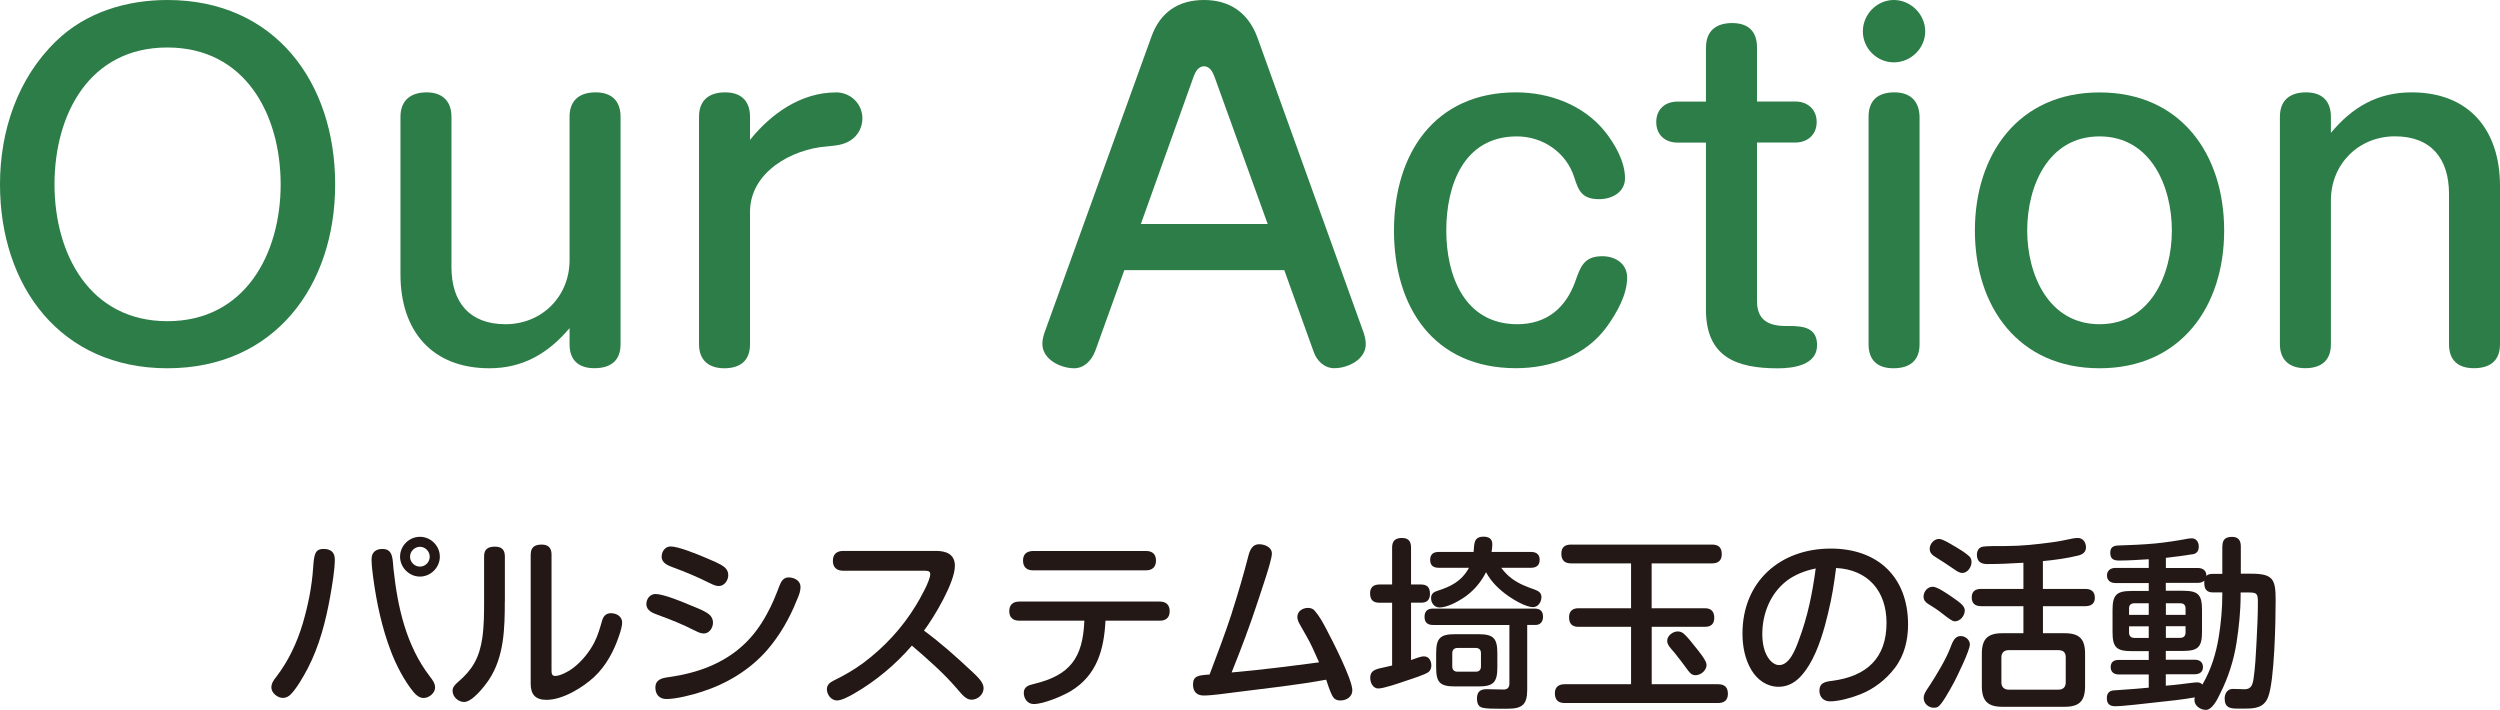 <?xml version="1.0" encoding="UTF-8"?>
<svg id="_レイヤー_1" data-name="レイヤー 1" xmlns="http://www.w3.org/2000/svg" viewBox="0 0 363.26 103.14">
  <defs>
    <style>
      .cls-1 {
        fill: #2c7d47;
      }

      .cls-2 {
        fill: #231815;
      }
    </style>
  </defs>
  <g>
    <path class="cls-1" d="M48.7,26.79c0,14.75-8.8,26.72-24.38,26.72S0,41.54,0,26.79c0-7.73,2.53-15.39,8.17-20.83C12.47,1.77,18.43,0,24.32,0c15.64,0,24.38,11.97,24.38,26.79ZM7.92,26.79c0,10.13,5.13,19.88,16.4,19.88s16.46-9.75,16.46-19.88S35.65,6.9,24.32,6.9,7.92,16.59,7.92,26.79Z"/>
    <path class="cls-1" d="M71.11,53.51c-8.42,0-12.92-5.51-12.92-13.62v-22.92c0-2.41,1.52-3.55,3.8-3.55s3.61,1.27,3.61,3.55v21.85c0,5.07,2.6,8.29,7.85,8.29s9.31-3.99,9.31-9.31v-20.83c0-2.41,1.46-3.55,3.8-3.55s3.61,1.27,3.61,3.55v33.05c0,2.41-1.46,3.48-3.8,3.48s-3.61-1.2-3.61-3.48v-2.34c-3.1,3.67-6.78,5.83-11.65,5.83Z"/>
    <path class="cls-1" d="M121.45,13.42c2.15,0,3.86,1.65,3.86,3.8,0,1.27-.63,2.47-1.71,3.17-1.08.7-2.22.76-3.48.89-5.07.38-11.14,3.74-11.14,9.5v19.25c0,2.41-1.46,3.48-3.74,3.48s-3.67-1.2-3.67-3.48V16.97c0-2.41,1.46-3.55,3.8-3.55s3.61,1.27,3.61,3.55v3.36c3.04-3.8,7.41-6.9,12.47-6.9Z"/>
    <path class="cls-1" d="M159.12,51.04c-.51,1.33-1.58,2.47-3.04,2.47-1.96,0-4.62-1.27-4.62-3.55,0-.57.13-1.08.32-1.65l15.51-42.93c1.27-3.61,3.93-5.38,7.66-5.38s6.4,1.84,7.73,5.38l15.45,42.93c.19.57.32,1.14.32,1.71,0,2.22-2.6,3.48-4.56,3.48-1.52,0-2.6-1.14-3.04-2.47l-4.24-11.78h-23.24l-4.24,11.78ZM184.2,32.55l-7.73-21.4c-.25-.7-.7-1.52-1.52-1.52s-1.27.82-1.52,1.52l-7.66,21.4h18.43Z"/>
    <path class="cls-1" d="M220.29,13.42c4.88,0,9.82,1.84,12.92,5.7,1.46,1.84,2.91,4.37,2.91,6.78,0,2.03-1.9,3.04-3.74,3.04-2.41,0-2.98-1.08-3.61-3.1-1.14-3.67-4.56-6.02-8.36-6.02-7.73,0-10.26,7.09-10.26,13.68s2.66,13.61,10.32,13.61c4.24,0,7.03-2.34,8.42-6.21.76-2.15,1.27-3.67,3.93-3.67,1.9,0,3.61,1.08,3.61,3.1,0,2.53-1.52,5.13-2.91,7.09-3.04,4.24-8.17,6.08-13.24,6.08-11.97,0-17.73-8.87-17.73-20.01s5.89-20.07,17.73-20.07Z"/>
    <path class="cls-1" d="M247.89,6.9c0-2.41,1.46-3.55,3.8-3.55s3.61,1.2,3.61,3.55v7.85h5.57c1.77,0,3.1,1.14,3.1,2.98s-1.33,2.98-3.1,2.98h-5.57v23.05c0,2.79,1.71,3.61,4.24,3.61h.44c2.09,0,4.05.25,4.05,2.79,0,2.91-3.48,3.36-5.7,3.36-6.14,0-10.45-1.71-10.45-8.55v-24.25h-4.12c-1.77,0-3.1-1.08-3.1-2.98s1.33-2.98,3.1-2.98h4.12v-7.85Z"/>
    <path class="cls-1" d="M279.74,4.56c0,2.47-2.09,4.5-4.56,4.5s-4.5-2.03-4.5-4.5,2.03-4.56,4.5-4.56,4.56,2.09,4.56,4.56ZM278.92,50.03c0,2.41-1.46,3.48-3.8,3.48s-3.61-1.2-3.61-3.48V16.97c0-2.41,1.39-3.55,3.74-3.55s3.61,1.27,3.67,3.55v33.05Z"/>
    <path class="cls-1" d="M323.18,33.5c0,11.08-6.33,20.01-18.11,20.01s-18.11-8.93-18.11-20.01,6.33-20.07,18.11-20.07,18.11,8.93,18.11,20.07ZM294.56,33.5c0,6.4,3.1,13.61,10.51,13.61s10.51-7.22,10.51-13.61-3.04-13.68-10.51-13.68-10.51,7.22-10.51,13.68Z"/>
    <path class="cls-1" d="M350.41,13.42c8.42,0,12.85,5.51,12.85,13.61v22.99c0,2.41-1.46,3.48-3.8,3.48s-3.61-1.2-3.61-3.48v-21.85c0-5.13-2.6-8.36-7.85-8.36s-9.31,3.99-9.31,9.31v20.9c0,2.41-1.46,3.48-3.74,3.48s-3.67-1.2-3.67-3.48V16.97c0-2.41,1.46-3.55,3.8-3.55s3.61,1.27,3.61,3.55v2.34c3.1-3.74,6.78-5.89,11.71-5.89Z"/>
  </g>
  <g>
    <path class="cls-2" d="M48.65,81.29c0,1.5-.4,3.85-.67,5.37-.64,3.58-1.58,7.22-3.26,10.45-.62,1.18-1.6,2.91-2.51,3.82-.29.29-.7.48-1.1.48-.78,0-1.68-.72-1.68-1.52,0-.64.4-1.15.78-1.63,1.74-2.3,2.94-4.87,3.77-7.62.78-2.65,1.34-5.4,1.52-8.13.13-2,.29-2.75,1.52-2.75,1.02,0,1.63.48,1.63,1.52ZM55.62,79.77c1.55,0,1.42,1.63,1.55,2.83.59,5.56,1.82,11.15,5.27,15.67.37.48.78.99.78,1.63,0,.8-.88,1.52-1.66,1.52-.59,0-1.04-.37-1.42-.8-1.39-1.68-2.57-3.96-3.34-5.99-1.31-3.42-2.08-7.06-2.57-10.67-.11-.88-.24-1.79-.24-2.7,0-1.02.61-1.5,1.63-1.5ZM63.91,80.89c0,1.58-1.34,2.89-2.89,2.89s-2.89-1.31-2.89-2.89,1.31-2.89,2.89-2.89,2.89,1.31,2.89,2.89ZM59.58,80.89c0,.78.64,1.44,1.44,1.44s1.42-.67,1.42-1.44-.64-1.44-1.42-1.44-1.44.67-1.44,1.44Z"/>
    <path class="cls-2" d="M73.35,87.34c0,3.9-.08,8.07-2.3,11.42-.64.96-2.41,3.24-3.61,3.24-.86,0-1.68-.75-1.68-1.63,0-.53.37-.91.78-1.26,2.14-1.82,3.1-3.55,3.53-6.34.27-1.82.27-3.66.27-5.51v-6.44c0-1.04.59-1.39,1.58-1.39s1.42.46,1.44,1.39v6.52ZM77.12,80.55c0-1.04.59-1.42,1.58-1.42.94,0,1.44.46,1.44,1.42v16.79c0,.4,0,.88.51.88.77,0,2-.67,2.62-1.15,1.28-.99,2.33-2.27,3.07-3.69.54-1.04.83-2.11,1.15-3.21.19-.67.59-1.07,1.28-1.07.83,0,1.63.48,1.63,1.36,0,.43-.16,1.07-.43,1.87-.75,2.25-1.9,4.41-3.64,6.04-1.68,1.55-4.57,3.32-6.92,3.32-1.58,0-2.3-.75-2.3-2.33v-18.82Z"/>
    <path class="cls-2" d="M100.92,91.61c-1.68-.88-3.48-1.58-5.29-2.25-.75-.27-1.71-.62-1.71-1.58,0-.78.53-1.47,1.34-1.47,1.1,0,3.88,1.12,4.97,1.6.78.32,2.3.88,2.89,1.44.32.29.48.7.48,1.12,0,.75-.53,1.58-1.34,1.58-.48,0-.94-.24-1.34-.46ZM116.32,85.3c0,.53-.16,1.07-.59,2.03-1.02,2.54-2.43,5-4.22,7.08-2.51,2.89-5.85,4.92-9.49,6.09-1.39.46-3.74,1.07-5.19,1.07-1.02,0-1.6-.67-1.6-1.66,0-1.18.96-1.39,1.92-1.52,4.06-.56,7.97-1.92,10.99-4.79,1.34-1.26,2.41-2.75,3.29-4.38.75-1.34,1.31-2.73,1.84-4.14.24-.62.59-1.18,1.31-1.18.86,0,1.74.48,1.74,1.39ZM103.11,84.72c-1.71-.86-3.47-1.6-5.29-2.27-.72-.27-1.68-.62-1.68-1.55,0-.78.51-1.5,1.31-1.5,1.12,0,3.93,1.15,5.05,1.63.78.35,2.22.88,2.81,1.42.35.29.51.7.51,1.12,0,.75-.56,1.58-1.36,1.58-.4,0-.75-.13-1.34-.43Z"/>
    <path class="cls-2" d="M141.16,97.5c.96.91,1.76,1.66,1.76,2.49,0,.94-.86,1.68-1.76,1.68-.72,0-1.26-.59-2.06-1.55-1.92-2.25-4.28-4.33-6.6-6.31-2.35,2.73-5.29,5.19-8.42,6.98-.69.4-1.79.99-2.46.99-.86,0-1.47-.86-1.47-1.63,0-.67.46-.99.99-1.26,1.52-.75,2.99-1.58,4.38-2.62,2.99-2.25,5.59-5.05,7.54-8.26.56-.91,2.11-3.61,2.11-4.6,0-.48-.48-.48-.86-.48h-11.79c-.94,0-1.5-.48-1.5-1.44s.56-1.44,1.5-1.44h13.5c1.47,0,2.73.48,2.73,2.17,0,2.41-3.02,7.46-4.49,9.41,2.43,1.79,4.71,3.82,6.9,5.88Z"/>
    <path class="cls-2" d="M155.52,100.46c-1.26.72-3.88,1.84-5.32,1.84-.88,0-1.44-.77-1.44-1.63s.69-1.12,1.42-1.28c5.32-1.26,7.17-3.8,7.38-9.2h-9.44c-.91,0-1.47-.45-1.47-1.39s.56-1.39,1.47-1.39h20.4c.88,0,1.44.45,1.44,1.39s-.54,1.39-1.44,1.39h-7.89c-.21,4.25-1.26,7.97-5.11,10.27ZM166.53,80.06c.91,0,1.44.46,1.44,1.39s-.53,1.42-1.44,1.42h-16.44c-.91,0-1.44-.48-1.44-1.42s.54-1.36,1.44-1.39h16.44Z"/>
    <path class="cls-2" d="M178.99,89.05c.88-2.75,1.71-5.56,2.43-8.37.21-.8.59-1.6,1.52-1.6.8,0,1.87.4,1.87,1.36,0,1.02-1.6,5.56-2,6.82-1.15,3.53-2.46,7-3.85,10.45,4.25-.37,8.47-.91,12.7-1.47-.05-.16-.13-.32-.21-.48-.48-1.07-.96-2.19-1.55-3.21-.35-.62-.7-1.23-1.04-1.84-.19-.32-.35-.7-.35-1.07,0-.86.8-1.31,1.55-1.31.4,0,.75.13.99.43.67.78,1.18,1.71,1.63,2.57.88,1.66,3.82,7.38,3.82,8.98,0,.94-.86,1.47-1.71,1.47-.72,0-1.02-.27-1.31-.91-.32-.67-.54-1.42-.78-2.11-4.36.8-8.77,1.26-13.15,1.82-1.28.16-3.45.48-4.65.48-1.02,0-1.55-.59-1.55-1.58,0-1.28.75-1.36,2.41-1.47,1.12-2.97,2.25-5.93,3.24-8.96Z"/>
    <path class="cls-2" d="M206.96,95.38c.7,0,1.02.7,1.02,1.31,0,.35-.11.67-.35.91-.4.4-2.75,1.12-3.39,1.34-1.07.37-3.21,1.1-3.96,1.1-.8,0-1.18-.86-1.18-1.55,0-.94.59-1.2,1.55-1.42.48-.11,1.02-.21,1.63-.37v-9.12h-1.84c-.94,0-1.36-.43-1.36-1.39,0-.88.54-1.26,1.36-1.26h1.84v-5.37c0-.99.48-1.39,1.44-1.39s1.31.51,1.31,1.39v5.37h1.44c.94,0,1.31.45,1.31,1.36,0,.83-.4,1.28-1.23,1.28h-1.52v8.34c.59-.19,1.31-.54,1.92-.54ZM208.22,90.81c-.8,0-1.23-.37-1.23-1.18s.43-1.2,1.23-1.2h14.76c.8,0,1.23.37,1.23,1.2,0,.67-.37,1.18-1.1,1.18h-1.2v9.44c0,2.17-.78,2.73-2.86,2.73h-1.26c-.72,0-1.87,0-2.43-.16-.56-.16-.75-.64-.75-1.34,0-.96.48-1.34,1.42-1.34.83,0,1.66.05,2.49.05.56,0,.8-.35.8-.88v-8.5h-11.09ZM222.46,80.2c.78,0,1.26.35,1.26,1.15s-.48,1.15-1.26,1.15h-4.33c.45.59.94,1.12,1.52,1.55,1.12.83,2.14,1.18,3.45,1.66.51.19.88.48.88,1.04,0,.72-.48,1.47-1.23,1.47-.99,0-2.73-1.02-3.53-1.58-1.31-.91-2.54-2.06-3.29-3.5-.78,1.55-1.95,2.89-3.42,3.82-.86.56-2.3,1.31-3.34,1.31-.75,0-1.23-.64-1.23-1.36,0-.59.35-.88.86-1.04,2.03-.64,3.58-1.42,4.65-3.37h-4.41c-.78,0-1.23-.35-1.23-1.15s.45-1.15,1.23-1.15h5.08c.11-1.12-.03-2.22,1.44-2.22.75,0,1.28.29,1.28,1.1,0,.38-.05.75-.11,1.12h5.72ZM217.57,96.99c0,2.17-.59,2.75-2.75,2.75h-3.39c-2.19,0-2.75-.56-2.75-2.75v-2.09c0-2.17.59-2.75,2.75-2.75h3.39c2.17,0,2.75.59,2.75,2.75v2.09ZM211.77,94.15c-.45,0-.75.27-.75.75v1.95c0,.48.29.75.75.75h2.67c.48,0,.75-.27.75-.75v-1.95c0-.48-.27-.75-.75-.75h-2.67Z"/>
    <path class="cls-2" d="M240,88.38h7.75c.91,0,1.34.51,1.34,1.39s-.48,1.31-1.34,1.31h-7.75v8.34h9.65c.94,0,1.42.45,1.42,1.39s-.54,1.34-1.42,1.34h-22.3c-.94,0-1.42-.45-1.42-1.42,0-.91.56-1.31,1.42-1.31h9.65v-8.34h-7.67c-.94,0-1.34-.51-1.34-1.39s.51-1.31,1.34-1.31h7.67v-6.52h-8.74c-.94,0-1.39-.48-1.39-1.42s.54-1.31,1.39-1.31h20.53c.94,0,1.39.46,1.39,1.39s-.53,1.34-1.39,1.34h-8.8v6.52ZM244.74,92.15c.56.53,1.04,1.15,1.52,1.76.72.88,1.71,2.11,1.71,2.7,0,.8-.83,1.5-1.6,1.5-.51,0-.8-.29-1.1-.7-.64-.88-1.31-1.76-2-2.62-.64-.7-1.02-1.15-1.02-1.68,0-.75.83-1.36,1.52-1.36.38,0,.7.13.96.4Z"/>
    <path class="cls-2" d="M265.65,89.02c-.59,2.49-1.42,5.35-2.73,7.54-1.02,1.68-2.35,3.23-4.49,3.23-1.68,0-3.07-.99-3.93-2.41-.96-1.6-1.31-3.47-1.31-5.32,0-7.54,5.45-12.35,12.83-12.35,6.82,0,11.23,4.12,11.23,11.04,0,2.27-.54,4.52-1.95,6.34-1.28,1.68-3.02,3.02-5,3.8-1.2.48-3.07,1.02-4.38,1.02-.94,0-1.55-.62-1.55-1.55,0-1.04.64-1.31,1.92-1.44,4.92-.67,7.83-3.26,7.83-8.42,0-4.6-2.67-7.73-7.33-7.97-.27,2.19-.61,4.36-1.15,6.5ZM259.55,84.45c-2.33,1.82-3.48,4.76-3.48,7.67,0,1.31.24,2.83,1.15,3.85.35.37.78.67,1.31.67,1.5,0,2.38-2.35,2.81-3.53,1.31-3.45,2-6.84,2.49-10.51-1.55.32-3.02.88-4.28,1.84Z"/>
    <path class="cls-2" d="M280.81,85.25c.67,0,2.06.96,3.02,1.63,1.04.72,1.66,1.2,1.66,1.82,0,.75-.64,1.58-1.44,1.58-.4,0-.96-.46-1.82-1.12-.7-.56-1.42-1.02-2.11-1.44-.37-.24-.62-.56-.62-1.04,0-.7.56-1.42,1.31-1.42ZM283.88,99.23c-.62,1.15-1.71,3.1-2.25,3.45-.19.13-.4.16-.61.16-.78,0-1.5-.59-1.5-1.42,0-.54.32-1.02.83-1.76.96-1.47,2.43-3.9,3.02-5.48.35-.96.69-1.76,1.52-1.76.67,0,1.34.53,1.34,1.23,0,.86-1.87,4.68-2.35,5.59ZM284.07,79.4c.62.37,1.63.99,2.11,1.47.21.21.29.51.29.8,0,.72-.56,1.58-1.34,1.58-.43,0-.8-.27-1.18-.53-.8-.56-1.76-1.18-2.65-1.74-.48-.29-.91-.62-.91-1.23,0-.7.62-1.44,1.34-1.44.51,0,1.44.56,2.33,1.1ZM296.85,85.57h6.15c.88,0,1.39.4,1.39,1.31,0,.86-.59,1.2-1.39,1.2h-6.15v3.93h3.15c2.14,0,2.97.83,2.97,2.97v4.73c0,2.14-.83,2.99-2.97,2.99h-9.06c-2.11,0-2.97-.86-2.97-2.99v-4.73c0-2.14.86-2.97,2.97-2.97h3.07v-3.93h-6.12c-.88,0-1.39-.37-1.39-1.28s.56-1.23,1.39-1.23h6.12v-3.8c-1.76.11-3.53.19-5.29.19-.91,0-1.47-.4-1.47-1.36,0-.37.13-.78.43-.99.16-.11.32-.16.48-.19.67-.08,1.82-.08,3.37-.08,2.19,0,4.38-.24,6.55-.53,1.04-.13,2.06-.35,3.07-.56.27-.05.51-.08.75-.08.78,0,1.2.64,1.2,1.36s-.51,1.04-1.15,1.2c-1.66.4-3.39.64-5.11.8v4.04ZM291.85,94.47c-.64,0-1.04.38-1.04,1.04v3.66c0,.64.4,1.04,1.04,1.04h7.27c.67,0,1.04-.4,1.04-1.04v-3.66c0-.72-.35-1.02-1.04-1.04h-7.27Z"/>
    <path class="cls-2" d="M322.92,79.4c0-1.02.46-1.39,1.42-1.39.91,0,1.26.53,1.26,1.39v3.96h1.5c3.26,0,3.56.86,3.56,3.9,0,2.89-.16,11.68-1.1,14.04-.61,1.55-1.92,1.66-3.34,1.66h-1.07c-1.04,0-1.9-.08-1.9-1.47,0-.72.4-1.39,1.2-1.39.56,0,1.12.05,1.71.05.99,0,1.18-.72,1.31-1.68.21-1.47.32-3.31.4-4.97.11-2.03.21-4.06.21-6.1,0-1.28-.29-1.31-1.47-1.31h-1.04v.4c0,2.3-.24,4.6-.59,6.87-.4,2.57-1.2,5.08-2.38,7.41-.46.99-1.2,2.38-2.08,2.38-.78,0-1.66-.59-1.66-1.42,0-.13.03-.27.05-.4-1.76.32-3.61.51-5.4.7-1.68.19-5.11.59-6.15.59-.83,0-1.23-.35-1.23-1.2,0-.64.32-1.04.96-1.1.96-.08,1.95-.13,2.94-.21.75-.05,1.44-.13,2.19-.19v-1.92h-4.38c-.67,0-1.15-.35-1.15-1.07s.45-1.04,1.15-1.04h4.38v-1.28h-2.51c-2.17,0-2.75-.56-2.75-2.73v-3.26c0-2.19.59-2.75,2.75-2.75h2.51v-1.15h-4.84c-.7,0-1.23-.37-1.23-1.1s.54-1.1,1.23-1.1h4.84v-1.26c-1.42.08-2.86.19-4.28.19-.83,0-1.31-.21-1.31-1.15,0-.8.48-1.02,1.2-1.04,1.76-.05,3.53-.13,5.32-.29,1.55-.16,3.08-.38,4.6-.67.27-.05.48-.08.72-.08.67,0,1.02.56,1.02,1.2,0,.56-.24.99-.8,1.1-1.28.21-2.65.38-3.98.54v1.47h4.65c.67,0,1.23.35,1.23,1.07v.08c.27-.27.59-.29.96-.29h1.36v-3.96ZM312.22,87.66h-2.11c-.48,0-.75.27-.75.72v.96h2.86v-1.68ZM309.36,91v.94c0,.45.27.75.75.75h2.11v-1.68h-2.86ZM321.55,86.08c-.91,0-1.26-.48-1.26-1.36v-.35c-.27.24-.56.32-.94.32h-4.65v1.15h2.51c2.17,0,2.75.56,2.75,2.75v3.26c0,2.17-.59,2.73-2.75,2.73h-2.51v1.28h4.22c.69,0,1.18.35,1.18,1.07s-.51,1.04-1.18,1.04h-4.22v1.66c.48-.03,1.31-.11,2.14-.21,1.02-.13,2.06-.27,2.43-.27.29,0,.56.11.75.32,1.26-2.17,1.98-4.49,2.38-6.95.32-2.03.51-4.06.51-6.12v-.32h-1.36ZM317.57,89.34v-.96c0-.45-.27-.72-.75-.72h-2.11v1.68h2.86ZM314.71,92.68h2.11c.48,0,.75-.29.75-.75v-.94h-2.86v1.68Z"/>
  </g>
</svg>